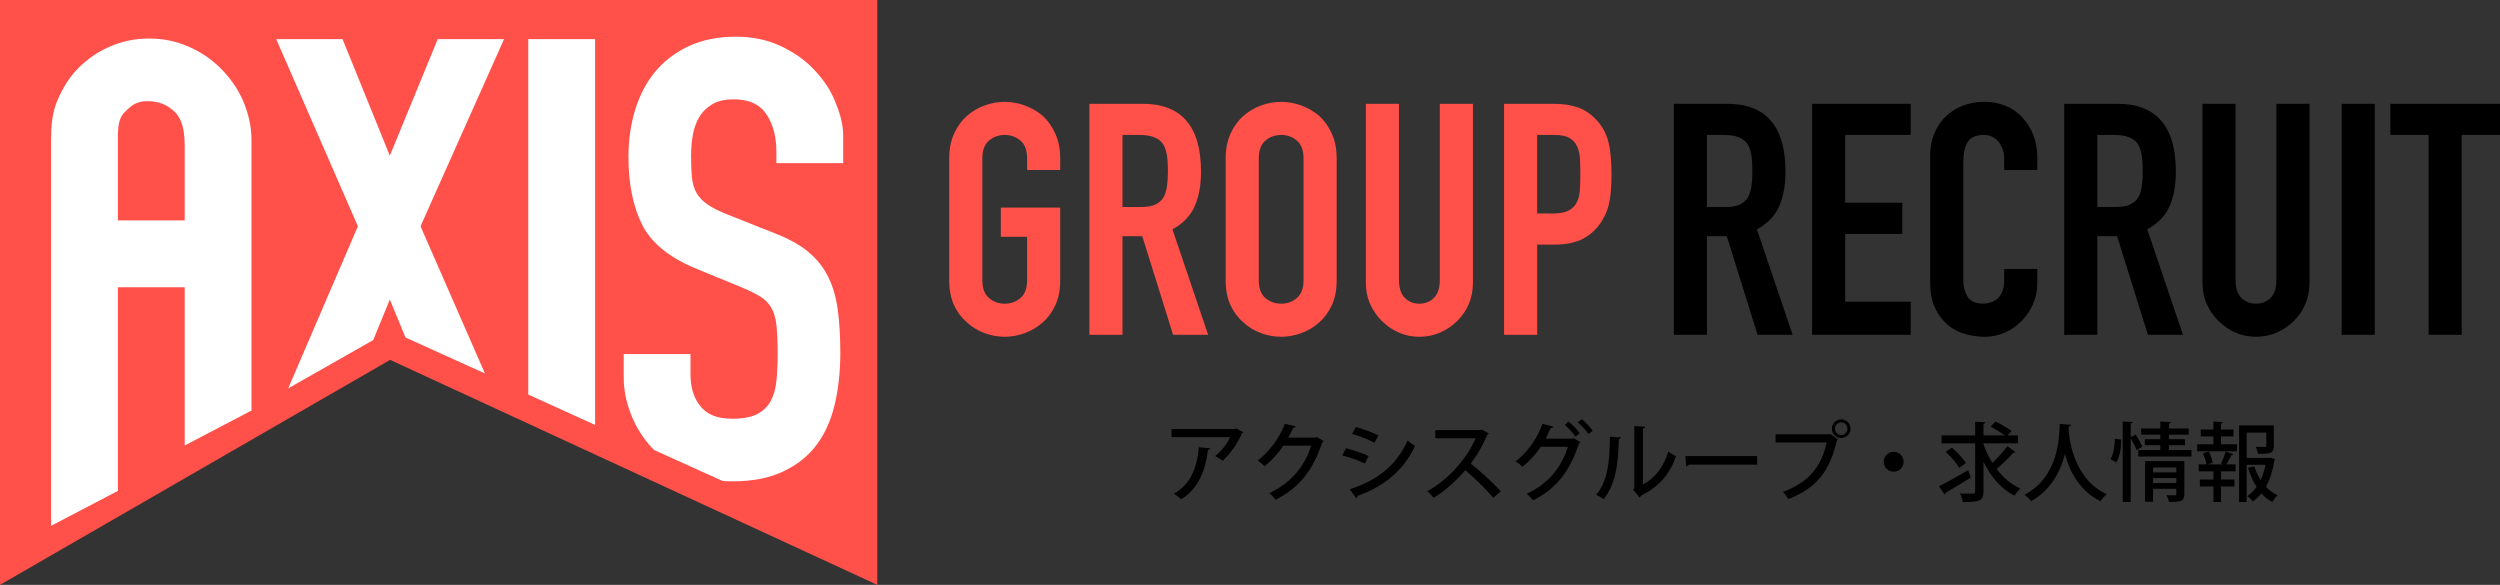 <?xml version="1.0" encoding="utf-8"?>
<!-- Generator: Adobe Illustrator 16.0.5, SVG Export Plug-In . SVG Version: 6.00 Build 0)  -->
<!DOCTYPE svg PUBLIC "-//W3C//DTD SVG 1.1//EN" "http://www.w3.org/Graphics/SVG/1.1/DTD/svg11.dtd">
<svg version="1.1" id="レイヤー_1" xmlns="http://www.w3.org/2000/svg" xmlns:xlink="http://www.w3.org/1999/xlink" x="0px"
	 y="0px" width="261.954px" height="61.282px" viewBox="0 0 261.954 61.282" enable-background="new 0 0 261.954 61.282"
	 xml:space="preserve">
<rect x="0" y="0" width="261.954" height="61.282" fill="#333333" stroke="none"/>
<g>
	<polygon fill="#FF5049" points="91.923,61.282 40.879,37.708 0,61.282 0,0 91.923,0 	"/>
	<path fill="#FFFFFF" d="M76.709,50.438c-0.339,0-0.672-0.02-1.003-0.045l-7.18-3.247c-0.916-0.931-1.672-2.018-2.219-3.272
		c-0.579-1.329-0.955-2.768-0.955-4.312v-2.464h7v2.079c0,1.2,0.224,2.283,0.93,3.249c0.708,0.966,1.771,1.448,3.444,1.448
		c1.114,0,1.983-0.161,2.605-0.482c0.621-0.322,1.093-0.772,1.415-1.353c0.321-0.579,0.526-1.297,0.612-2.155
		c0.085-0.857,0.128-1.803,0.128-2.832c0-1.201-0.043-2.188-0.128-2.96c-0.086-0.772-0.269-1.394-0.546-1.866
		c-0.281-0.472-0.667-0.857-1.161-1.159c-0.493-0.3-1.147-0.62-1.961-0.965l-4.698-1.931c-2.832-1.158-4.729-2.692-5.695-4.601
		c-0.965-1.909-1.447-4.302-1.447-7.177c0-1.715,0.236-3.346,0.709-4.891c0.472-1.545,1.17-2.874,2.093-3.99
		c0.923-1.115,2.096-2.005,3.512-2.671c1.417-0.665,3.078-0.997,4.965-0.997c1.629,0,3.141,0.3,4.492,0.9
		c1.351,0.602,2.548,1.396,3.514,2.382c0.965,0.986,1.779,2.091,2.293,3.314c0.517,1.223,0.924,2.478,0.924,3.765v2.892h-7v-1.154
		c0-1.501-0.287-2.8-0.995-3.894c-0.708-1.095-1.821-1.641-3.494-1.641c-0.901,0-1.647,0.172-2.225,0.515
		c-0.58,0.344-1.034,0.782-1.356,1.319c-0.321,0.536-0.548,1.158-0.677,1.866s-0.193,1.448-0.193,2.22
		c0,0.901,0.032,1.664,0.096,2.285c0.063,0.622,0.224,1.158,0.482,1.608c0.256,0.45,0.633,0.848,1.126,1.19
		c0.493,0.345,1.169,0.688,2.028,1.03l5.018,1.995c1.459,0.559,2.638,1.212,3.54,1.963c0.902,0.751,1.599,1.631,2.093,2.639
		c0.493,1.009,0.824,2.166,0.997,3.475c0.171,1.31,0.258,2.8,0.258,4.474c0,1.93-0.195,3.722-0.581,5.372
		c-0.387,1.653-1.021,3.069-1.901,4.249s-2.053,2.113-3.511,2.799C80.598,50.094,78.811,50.438,76.709,50.438z M52.817,4.097h-6.95
		l-5.02,12.218L35.892,4.097h-6.951L37.5,23.71L30.193,40.7l8.918-5.071l1.736-4.247l1.638,3.98l8.328,3.77l-6.749-15.424
		L52.817,4.097z M55.353,4.097v37.242l7,3.187V4.097H55.353z M26.353,14.72v28.299l-7,3.66V30.097h-7v21.339l-7,3.66V14.72
		c0-1.502,0.1-2.896,0.657-4.183c0.558-1.288,1.208-2.414,2.173-3.38c0.965-0.965,2.057-1.728,3.344-2.284
		c1.287-0.558,2.645-0.837,4.103-0.837c1.458,0,2.822,0.279,4.11,0.837c1.287,0.557,2.41,1.319,3.375,2.284
		c0.965,0.966,1.786,2.092,2.342,3.38C26.016,11.823,26.353,13.218,26.353,14.72z M19.353,15.363c0-1.631-0.239-2.832-1.01-3.604
		c-0.772-0.772-1.705-1.158-2.864-1.158c-1.158,0-1.651,0.386-2.423,1.158c-0.772,0.772-0.703,1.974-0.703,3.604v7.733h7V15.363z"/>
</g>
<path d="M130.281,45.283c-0.027,0.055-0.09,0.09-0.153,0.117c-0.45,1.062-1.215,2.16-2.017,2.881
	c-0.18-0.153-0.549-0.369-0.783-0.495c0.693-0.531,1.288-1.333,1.549-1.98h-6.122V44.95h6.626l0.117-0.071L130.281,45.283z
	 M126.807,46.976c-0.019,0.091-0.1,0.153-0.234,0.171c-0.243,2.044-0.981,4.078-2.809,5.159c-0.189-0.153-0.522-0.441-0.766-0.576
	c1.765-0.954,2.449-2.791,2.62-4.87L126.807,46.976z M138.705,46.22c-0.027,0.063-0.108,0.116-0.162,0.153
	c-0.981,2.926-2.422,4.753-4.889,5.996c-0.144-0.208-0.405-0.505-0.657-0.693c2.305-1.099,3.691-2.782,4.394-4.979h-2.917
	c-0.486,0.746-1.197,1.539-1.963,2.143c-0.171-0.172-0.485-0.433-0.729-0.576c1.197-0.928,2.269-2.323,2.854-3.863l1.144,0.289
	c-0.027,0.09-0.145,0.135-0.271,0.135c-0.162,0.359-0.351,0.702-0.531,1.026h2.863l0.135-0.054L138.705,46.22z M141.034,46.967
	c0.811,0.198,1.773,0.531,2.367,0.819l-0.387,0.783c-0.585-0.288-1.575-0.648-2.358-0.855L141.034,46.967z M141.431,51.27
	c2.835-0.927,4.852-2.43,6.059-5.113c0.18,0.162,0.585,0.451,0.783,0.576c-1.216,2.611-3.367,4.304-6.041,5.23
	c0.027,0.082-0.027,0.189-0.117,0.234L141.431,51.27z M142.078,44.743c0.811,0.233,1.747,0.576,2.359,0.882l-0.424,0.766
	c-0.639-0.342-1.521-0.693-2.331-0.928L142.078,44.743z M156.003,45.409c-0.036,0.063-0.081,0.099-0.153,0.126
	c-0.494,1.152-1.008,2.062-1.737,3.034c0.928,0.747,2.332,2.017,3.151,2.907l-0.793,0.685c-0.738-0.873-2.098-2.206-2.935-2.89
	c-0.819,0.963-2.089,2.17-3.322,2.89c-0.144-0.198-0.45-0.513-0.657-0.692c2.35-1.279,4.25-3.629,5.068-5.547h-4.23v-0.854h4.727
	l0.162-0.054L156.003,45.409z M165.606,46.336c-0.027,0.063-0.108,0.109-0.162,0.145c-1.009,3.043-2.448,4.754-4.816,5.951
	c-0.153-0.207-0.405-0.504-0.657-0.685c2.215-1.062,3.583-2.628,4.321-4.933h-2.845c-0.486,0.746-1.152,1.484-1.918,2.088
	c-0.171-0.171-0.486-0.414-0.729-0.566c1.206-0.865,2.25-2.342,2.826-3.926l1.152,0.288c-0.036,0.099-0.152,0.144-0.279,0.144
	c-0.162,0.36-0.378,0.802-0.549,1.126h2.791l0.135-0.063L165.606,46.336z M164.355,44.167c0.414,0.315,0.9,0.855,1.17,1.216
	l-0.432,0.369c-0.253-0.379-0.757-0.919-1.135-1.225L164.355,44.167z M165.732,43.915c0.404,0.324,0.9,0.837,1.161,1.216
	l-0.44,0.351c-0.234-0.351-0.721-0.882-1.117-1.216L165.732,43.915z M169.835,45.832c-0.009,0.1-0.091,0.162-0.216,0.181
	c-0.055,2.503-0.279,4.646-1.585,6.293c-0.198-0.145-0.531-0.343-0.783-0.468c1.261-1.432,1.423-3.728,1.44-6.086L169.835,45.832z
	 M172.158,50.757c1.341-0.692,2.195-1.954,2.655-3.438c0.188,0.152,0.585,0.378,0.802,0.494c-0.648,1.837-1.729,3.16-3.638,4.097
	c-0.036,0.081-0.117,0.153-0.181,0.207l-0.675-0.81l0.126-0.162v-6.5l1.135,0.062c-0.018,0.09-0.081,0.172-0.225,0.198V50.757z
	 M176.602,47.786h7.518v0.9h-7.156c-0.055,0.09-0.172,0.153-0.289,0.162L176.602,47.786z M186.053,45.5h5.672l0.062-0.037
	l0.819,0.595c-0.036,0.045-0.081,0.081-0.136,0.108c-0.773,3.367-2.312,5.059-5.077,6.121c-0.126-0.216-0.387-0.558-0.567-0.747
	c2.53-0.927,4.043-2.548,4.564-5.177h-5.338V45.5z M192.93,43.941c0.541,0,0.973,0.441,0.973,0.982c0,0.539-0.432,0.972-0.973,0.972
	c-0.549,0-0.98-0.433-0.98-0.972C191.949,44.365,192.399,43.941,192.93,43.941z M193.578,44.924c0-0.369-0.287-0.667-0.648-0.667
	c-0.369,0-0.656,0.298-0.656,0.667c0,0.359,0.287,0.656,0.656,0.656C193.309,45.58,193.578,45.266,193.578,44.924z M199.464,48.381
	c0,0.576-0.468,1.044-1.044,1.044s-1.045-0.468-1.045-1.044s0.469-1.045,1.045-1.045C199.014,47.336,199.464,47.822,199.464,48.381z
	 M203.17,50.955c0.774-0.387,1.953-1.045,3.053-1.684l0.278,0.774c-0.937,0.585-1.954,1.197-2.638,1.585
	c0.009,0.08-0.027,0.152-0.09,0.197L203.17,50.955z M207.834,46.553c0.233,0.684,0.549,1.342,0.927,1.944
	c0.55-0.504,1.179-1.197,1.575-1.755l0.855,0.639c-0.045,0.055-0.145,0.081-0.243,0.062c-0.44,0.514-1.161,1.216-1.737,1.702
	c0.676,0.892,1.521,1.611,2.494,2.044c-0.199,0.18-0.478,0.513-0.621,0.756c-1.404-0.711-2.485-1.99-3.25-3.557v3.106
	c0,0.972-0.369,1.116-2.161,1.116c-0.045-0.252-0.181-0.648-0.306-0.9c0.351,0.01,0.693,0.019,0.953,0.019
	c0.604,0,0.64,0,0.64-0.234v-5.042h-3.521v-0.828h3.521v-1.439l1.089,0.054c-0.008,0.081-0.062,0.135-0.215,0.153v1.232h2.232
	c-0.379-0.297-1-0.666-1.486-0.918l0.514-0.54c0.549,0.271,1.306,0.693,1.684,0.99l-0.424,0.468h1.081v0.828h-3.601V46.553z
	 M204.521,46.895c0.54,0.469,1.188,1.152,1.468,1.621l-0.693,0.513c-0.262-0.478-0.883-1.188-1.423-1.684L204.521,46.895z
	 M217.004,44.51c-0.008,0.09-0.09,0.135-0.225,0.161l-0.027,0.333c0.1,1.359,0.658,5.258,4.007,6.789
	c-0.271,0.197-0.513,0.485-0.648,0.729c-2.224-1.071-3.259-3.169-3.745-4.942c-0.432,1.71-1.387,3.7-3.529,4.934
	c-0.152-0.216-0.423-0.468-0.711-0.667c3.691-1.943,3.637-6.221,3.7-7.427L217.004,44.51z M222.26,46.058
	c0.009,0.847-0.135,1.81-0.514,2.395c-0.54-0.324-0.576-0.333-0.604-0.351c0.315-0.486,0.451-1.369,0.459-2.143L222.26,46.058z
	 M223.781,45.535c0.261,0.405,0.558,0.937,0.693,1.27l-0.604,0.352c-0.108-0.324-0.369-0.847-0.612-1.252v6.689h-0.837v-8.427
	l1.044,0.054c-0.009,0.082-0.072,0.127-0.207,0.153v1.432L223.781,45.535z M227.265,47.156h2.358v0.684h-5.572v-0.684h2.305v-0.504
	h-1.62v-0.631h1.62v-0.477h-2.008v-0.648h2.008v-0.729l1.125,0.063c-0.009,0.08-0.072,0.135-0.216,0.152v0.514h2.062v0.648h-2.062
	v0.477h1.684v0.631h-1.684V47.156z M228.877,48.317v3.448c0,0.792-0.406,0.828-1.612,0.828c-0.045-0.207-0.144-0.504-0.243-0.703
	c0.369,0.01,0.748,0.01,0.865,0.01c0.116,0,0.152-0.036,0.152-0.135v-0.549H225.6v1.359h-0.838v-4.259H228.877z M228.039,48.983
	H225.6v0.513h2.439V48.983z M225.6,50.613h2.439v-0.522H225.6V50.613z M232.718,45.725v0.828h1.684v0.729h-4.177v-0.729h1.701
	v-0.828h-1.324v-0.721h1.324v-0.837l0.999,0.063c-0.009,0.072-0.063,0.125-0.207,0.144v0.63h1.314v0.721H232.718z M232.727,48.578
	c0.172-0.352,0.379-0.9,0.478-1.26l0.828,0.27c-0.026,0.062-0.09,0.09-0.207,0.09c-0.136,0.271-0.351,0.685-0.54,0.981h0.963v0.729
	h-1.53v0.855h1.404v0.729h-1.404v1.63h-0.792v-1.63h-1.423v-0.729h1.423v-0.855h-1.539v-0.729h0.818
	c-0.054-0.315-0.216-0.792-0.378-1.161l0.612-0.18c0.189,0.369,0.369,0.855,0.414,1.161l-0.567,0.18h1.63L232.727,48.578z
	 M237.877,47.957l0.504,0.162c-0.01,0.072-0.036,0.1-0.072,0.145c-0.145,0.972-0.432,1.926-0.883,2.728
	c0.352,0.387,0.774,0.692,1.234,0.899c-0.189,0.162-0.441,0.486-0.568,0.721c-0.422-0.234-0.81-0.54-1.143-0.918
	c-0.262,0.324-0.559,0.612-0.9,0.855c-0.126-0.189-0.369-0.433-0.559-0.567c0.369-0.261,0.685-0.585,0.955-0.964
	c-0.379-0.585-0.676-1.27-0.892-2.008l0.657-0.152c0.162,0.504,0.378,0.99,0.666,1.432c0.234-0.496,0.405-1.026,0.514-1.585h-1.98
	v3.898h-0.793v-8.03h3.637v2.133c0,0.802-0.351,0.847-1.656,0.847c-0.035-0.216-0.135-0.522-0.234-0.737
	c0.244,0.008,0.486,0.018,0.667,0.018c0.396,0,0.433-0.01,0.433-0.145v-1.359h-2.053v2.646h2.312L237.877,47.957z"/>
<path d="M175.391,35.083V10.875h5.576c4.08,0,6.12,2.369,6.12,7.106c0,1.428-0.221,2.641-0.663,3.638
	c-0.442,0.998-1.219,1.802-2.329,2.414l3.74,11.05h-3.672l-3.23-10.336h-2.074v10.336H175.391z M178.858,14.14v7.548h1.973
	c0.611,0,1.1-0.085,1.462-0.255s0.646-0.414,0.85-0.731c0.181-0.317,0.306-0.708,0.374-1.173s0.102-1.003,0.102-1.615
	s-0.033-1.15-0.102-1.615c-0.068-0.464-0.203-0.866-0.408-1.207c-0.431-0.634-1.246-0.951-2.447-0.951H178.858z M189.874,35.083
	V10.875h10.336v3.265h-6.867v7.105h5.984v3.264h-5.984v7.106h6.867v3.468H189.874z M213.471,28.182v1.496
	c0,0.747-0.142,1.456-0.425,2.125c-0.283,0.668-0.675,1.264-1.174,1.784c-0.498,0.522-1.082,0.936-1.75,1.241
	c-0.669,0.306-1.389,0.459-2.159,0.459c-0.657,0-1.326-0.091-2.007-0.271c-0.68-0.182-1.291-0.499-1.836-0.952
	c-0.543-0.453-0.991-1.037-1.342-1.751c-0.352-0.714-0.527-1.626-0.527-2.737V16.247c0-0.793,0.136-1.53,0.408-2.21
	c0.271-0.68,0.656-1.269,1.156-1.768c0.498-0.499,1.093-0.89,1.784-1.173s1.456-0.426,2.295-0.426c1.632,0,2.958,0.533,3.978,1.599
	c0.499,0.521,0.891,1.139,1.174,1.853s0.425,1.491,0.425,2.329v1.36h-3.468v-1.156c0-0.68-0.193-1.27-0.578-1.768
	c-0.386-0.499-0.906-0.748-1.564-0.748c-0.861,0-1.434,0.267-1.717,0.799s-0.425,1.207-0.425,2.022v12.376
	c0,0.703,0.153,1.292,0.459,1.769c0.306,0.476,0.855,0.714,1.649,0.714c0.227,0,0.47-0.039,0.73-0.119
	c0.26-0.079,0.504-0.209,0.73-0.391c0.205-0.182,0.375-0.431,0.511-0.748s0.204-0.714,0.204-1.19v-1.189H213.471z M216.292,35.083
	V10.875h5.576c4.08,0,6.121,2.369,6.121,7.106c0,1.428-0.222,2.641-0.664,3.638c-0.441,0.998-1.219,1.802-2.328,2.414l3.74,11.05
	h-3.673l-3.229-10.336h-2.074v10.336H216.292z M219.761,14.14v7.548h1.972c0.612,0,1.1-0.085,1.462-0.255
	c0.363-0.17,0.646-0.414,0.85-0.731c0.182-0.317,0.307-0.708,0.375-1.173s0.102-1.003,0.102-1.615s-0.033-1.15-0.102-1.615
	c-0.068-0.464-0.204-0.866-0.408-1.207c-0.432-0.634-1.247-0.951-2.448-0.951H219.761z M241.997,10.875v18.769
	c0,0.793-0.143,1.524-0.426,2.192c-0.283,0.669-0.686,1.264-1.207,1.785s-1.121,0.93-1.802,1.225
	c-0.681,0.294-1.405,0.441-2.176,0.441s-1.491-0.147-2.159-0.441c-0.669-0.295-1.264-0.703-1.785-1.225s-0.93-1.116-1.224-1.785
	c-0.295-0.668-0.442-1.399-0.442-2.192V10.875h3.469v18.429c0,0.861,0.203,1.495,0.611,1.903s0.918,0.612,1.53,0.612
	s1.122-0.204,1.53-0.612s0.611-1.042,0.611-1.903V10.875H241.997z M245.362,35.083V10.875h3.469v24.208H245.362z M254.475,35.083
	V14.14h-4.013v-3.265h11.492v3.265h-4.012v20.943H254.475z"/>
<path fill="#FF5049" d="M99.461,16.587c0-0.974,0.17-1.836,0.51-2.584s0.793-1.371,1.359-1.87c0.544-0.476,1.162-0.838,1.854-1.088
	c0.691-0.249,1.388-0.374,2.091-0.374c0.702,0,1.399,0.125,2.091,0.374c0.691,0.25,1.32,0.612,1.888,1.088
	c0.544,0.499,0.985,1.122,1.325,1.87c0.341,0.748,0.511,1.61,0.511,2.584v1.225h-3.469v-1.225c0-0.838-0.232-1.456-0.696-1.853
	c-0.465-0.396-1.015-0.595-1.649-0.595s-1.185,0.198-1.649,0.595s-0.696,1.015-0.696,1.853v12.784c0,0.839,0.231,1.457,0.696,1.854
	s1.015,0.595,1.649,0.595s1.185-0.198,1.649-0.595c0.464-0.396,0.696-1.015,0.696-1.854v-4.556h-2.754v-3.061h6.223v7.616
	c0,1.021-0.17,1.893-0.511,2.618c-0.34,0.726-0.781,1.326-1.325,1.802c-0.567,0.499-1.196,0.873-1.888,1.122
	s-1.389,0.374-2.091,0.374c-0.703,0-1.399-0.125-2.091-0.374s-1.31-0.623-1.854-1.122c-0.566-0.476-1.02-1.076-1.359-1.802
	s-0.51-1.598-0.51-2.618V16.587z M114.148,35.083V10.875h5.576c4.08,0,6.12,2.369,6.12,7.106c0,1.428-0.222,2.641-0.663,3.638
	c-0.442,0.998-1.219,1.802-2.329,2.414l3.74,11.05h-3.673l-3.229-10.336h-2.074v10.336H114.148z M117.616,14.14v7.548h1.972
	c0.612,0,1.1-0.085,1.463-0.255c0.362-0.17,0.646-0.414,0.85-0.731c0.181-0.317,0.306-0.708,0.374-1.173s0.102-1.003,0.102-1.615
	s-0.033-1.15-0.102-1.615c-0.068-0.464-0.204-0.866-0.408-1.207c-0.431-0.634-1.247-0.951-2.448-0.951H117.616z M128.429,16.587
	c0-0.974,0.17-1.836,0.51-2.584s0.793-1.371,1.359-1.87c0.544-0.476,1.162-0.838,1.854-1.088c0.691-0.249,1.388-0.374,2.091-0.374
	c0.702,0,1.399,0.125,2.091,0.374c0.691,0.25,1.32,0.612,1.888,1.088c0.544,0.499,0.985,1.122,1.325,1.87
	c0.341,0.748,0.511,1.61,0.511,2.584v12.784c0,1.021-0.17,1.893-0.511,2.618c-0.34,0.726-0.781,1.326-1.325,1.802
	c-0.567,0.499-1.196,0.873-1.888,1.122s-1.389,0.374-2.091,0.374c-0.703,0-1.399-0.125-2.091-0.374s-1.31-0.623-1.854-1.122
	c-0.566-0.476-1.02-1.076-1.359-1.802s-0.51-1.598-0.51-2.618V16.587z M131.896,29.371c0,0.839,0.231,1.457,0.696,1.854
	s1.015,0.595,1.649,0.595s1.185-0.198,1.649-0.595c0.464-0.396,0.696-1.015,0.696-1.854V16.587c0-0.838-0.232-1.456-0.696-1.853
	c-0.465-0.396-1.015-0.595-1.649-0.595s-1.185,0.198-1.649,0.595s-0.696,1.015-0.696,1.853V29.371z M154.336,10.875v18.769
	c0,0.793-0.143,1.524-0.426,2.192c-0.283,0.669-0.686,1.264-1.207,1.785s-1.121,0.93-1.801,1.225
	c-0.682,0.294-1.405,0.441-2.176,0.441s-1.491-0.147-2.159-0.441c-0.669-0.295-1.264-0.703-1.785-1.225s-0.93-1.116-1.224-1.785
	c-0.295-0.668-0.442-1.399-0.442-2.192V10.875h3.469v18.429c0,0.861,0.203,1.495,0.611,1.903s0.918,0.612,1.53,0.612
	s1.121-0.204,1.529-0.612s0.611-1.042,0.611-1.903V10.875H154.336z M157.599,35.083V10.875h5.201c0.953,0,1.791,0.125,2.518,0.374
	c0.725,0.25,1.381,0.692,1.971,1.326c0.59,0.635,0.998,1.377,1.225,2.228c0.227,0.85,0.34,2,0.34,3.45
	c0,1.088-0.062,2.006-0.188,2.754s-0.391,1.451-0.799,2.108c-0.477,0.794-1.111,1.411-1.904,1.853
	c-0.793,0.442-1.836,0.663-3.127,0.663h-1.768v9.452H157.599z M161.067,14.14v8.228h1.666c0.701,0,1.246-0.102,1.631-0.306
	s0.668-0.487,0.85-0.851c0.182-0.34,0.289-0.759,0.324-1.258c0.033-0.498,0.051-1.054,0.051-1.666c0-0.566-0.012-1.104-0.035-1.615
	c-0.021-0.51-0.123-0.957-0.305-1.343c-0.182-0.385-0.455-0.68-0.816-0.884c-0.363-0.204-0.885-0.306-1.564-0.306H161.067z"/>
</svg>
